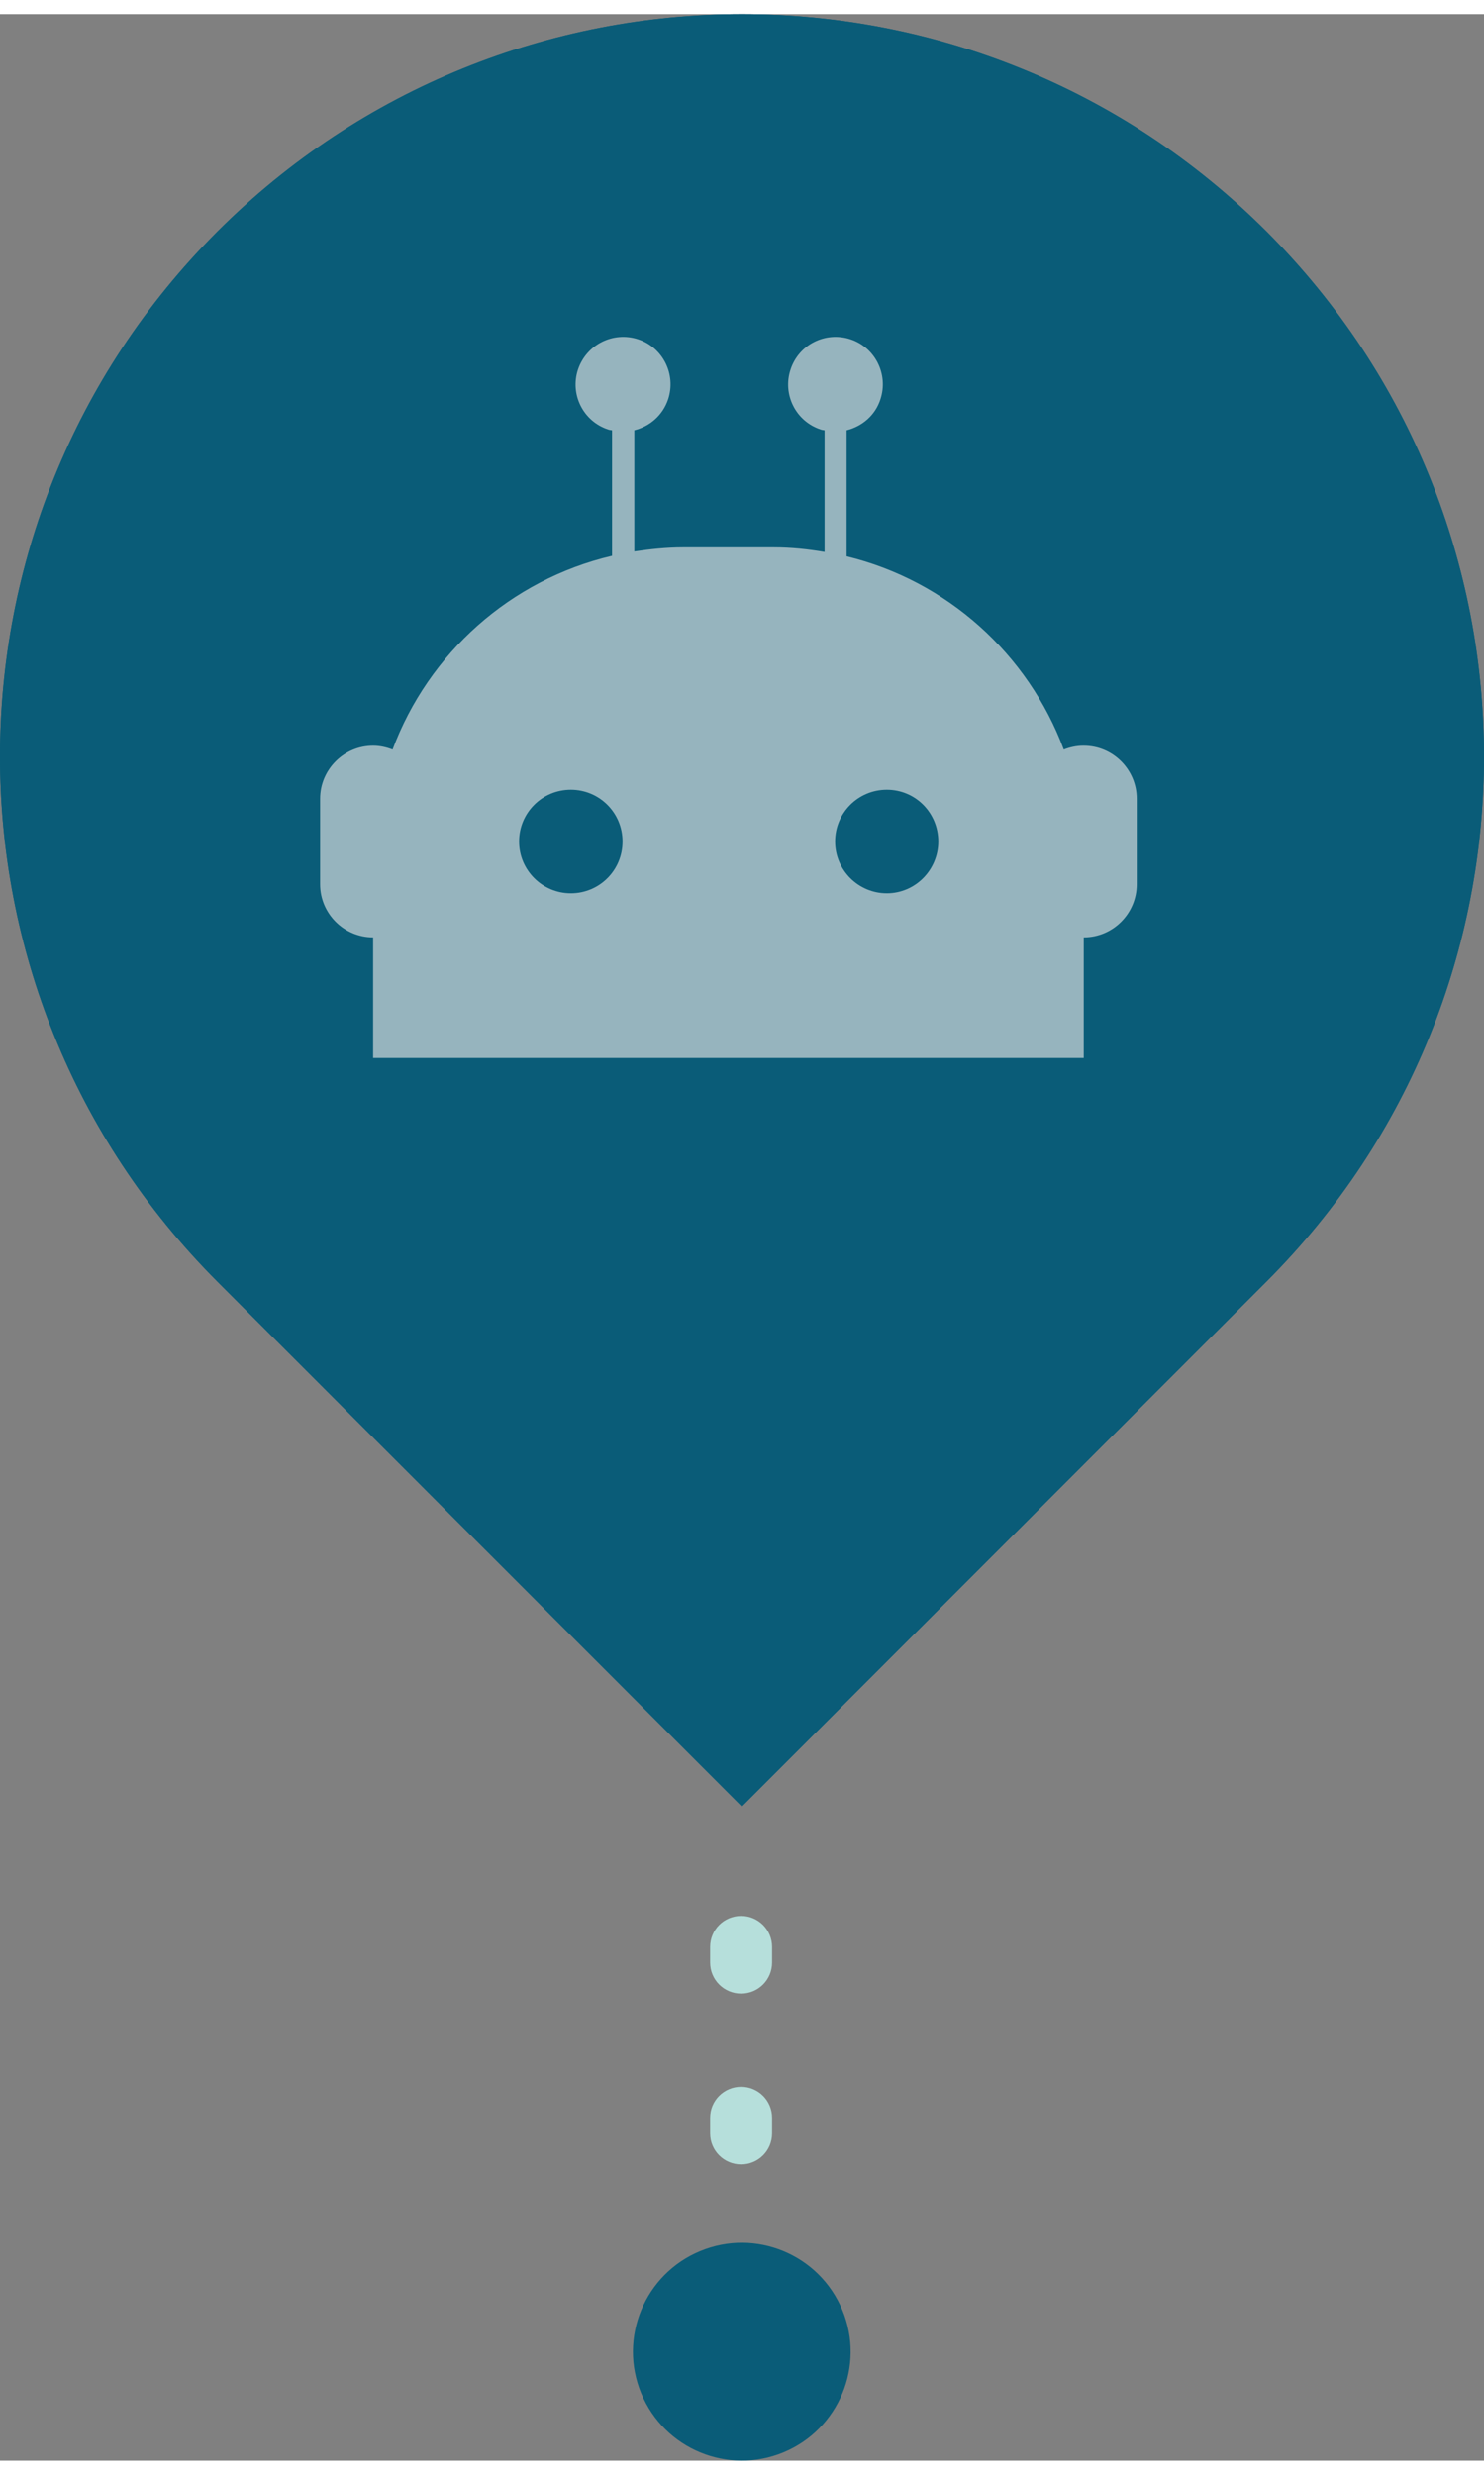 <?xml version="1.0" encoding="UTF-8"?><svg xmlns="http://www.w3.org/2000/svg" id="a629a72ec4759d" viewBox="0 0 57.95 95.48" aria-hidden="true" width="57px" height="95px"><rect x="0" y="0" width="57.95" height="95.48" fill="#808080" stroke="none"/><defs><linearGradient class="cerosgradient" data-cerosgradient="true" id="CerosGradient_ida5d6a6f07" gradientUnits="userSpaceOnUse" x1="50%" y1="100%" x2="50%" y2="0%"><stop offset="0%" stop-color="#d1d1d1"/><stop offset="100%" stop-color="#d1d1d1"/></linearGradient><linearGradient/><style>.b-629a72ec4759d{fill:#b6dfdb;}.c-629a72ec4759d{fill:#0a5c78;}.d-629a72ec4759d{fill:#f3efec;opacity:.6;}</style></defs><path class="b-629a72ec4759d" d="M28.94,83.92c-.67,0-1.21-.54-1.21-1.21v-.61c0-.67,.54-1.21,1.21-1.21s1.21,.54,1.21,1.21v.61c0,.67-.54,1.21-1.21,1.21Zm0-6.67c-.67,0-1.21-.54-1.21-1.21v-.61c0-.67,.54-1.21,1.21-1.21s1.21,.54,1.21,1.21v.61c0,.67-.54,1.21-1.21,1.21Z"/><circle class="c-629a72ec4759d" cx="28.97" cy="91.23" r="4.25" transform="translate(-32.71 18.03) rotate(-22.5)"/><g><path class="c-629a72ec4759d" d="M49.46,8.49c11.32,11.31,11.32,29.66,0,40.97l-20.49,20.49L8.49,49.46C-2.83,38.15-2.83,19.8,8.49,8.49c11.32-11.32,29.66-11.32,40.97,0"/><path class="c-629a72ec4759d" d="M28.97,0c-7.41,0-14.83,2.83-20.49,8.49C2.83,14.14,0,21.56,0,28.97s2.83,14.83,8.48,20.49l20.49,20.49,20.49-20.49c5.66-5.66,8.49-13.07,8.49-20.49s-2.83-14.83-8.49-20.49C43.8,2.83,36.39,0,28.97,0"/></g><path class="d-629a72ec4759d" d="M42.3,28.55c-.27,0-.52,.06-.76,.15-1.39-3.73-4.56-6.59-8.48-7.54v-4.92c.6-.15,1.12-.58,1.32-1.21,.32-.97-.2-2.02-1.17-2.34-.97-.32-2.02,.2-2.34,1.18-.32,.97,.2,2.02,1.18,2.34,.05,.02,.1,.02,.15,.03v4.75c-.65-.11-1.31-.18-1.98-.18h-3.55c-.65,0-1.28,.07-1.9,.16v-4.73c.6-.15,1.11-.58,1.32-1.21,.32-.97-.2-2.02-1.17-2.34-.97-.32-2.02,.2-2.35,1.18-.32,.97,.2,2.02,1.18,2.34,.05,.02,.1,.02,.15,.03v4.9c-3.96,.93-7.17,3.8-8.57,7.56-.24-.09-.49-.15-.76-.15-1.14,0-2.07,.93-2.07,2.07v3.34c0,1.14,.93,2.07,2.07,2.07v4.71h27.75v-4.71c1.14,0,2.07-.93,2.07-2.07v-3.34c0-1.14-.93-2.07-2.07-2.07Zm-20.01,5.76c-1.11,0-2.02-.9-2.02-2.02s.9-2.02,2.02-2.02,2.02,.9,2.02,2.02-.9,2.02-2.02,2.02Zm12.34,0c-1.11,0-2.02-.9-2.02-2.02s.9-2.02,2.02-2.02,2.01,.9,2.01,2.02c0,1.11-.9,2.02-2.01,2.02Z"/></svg>